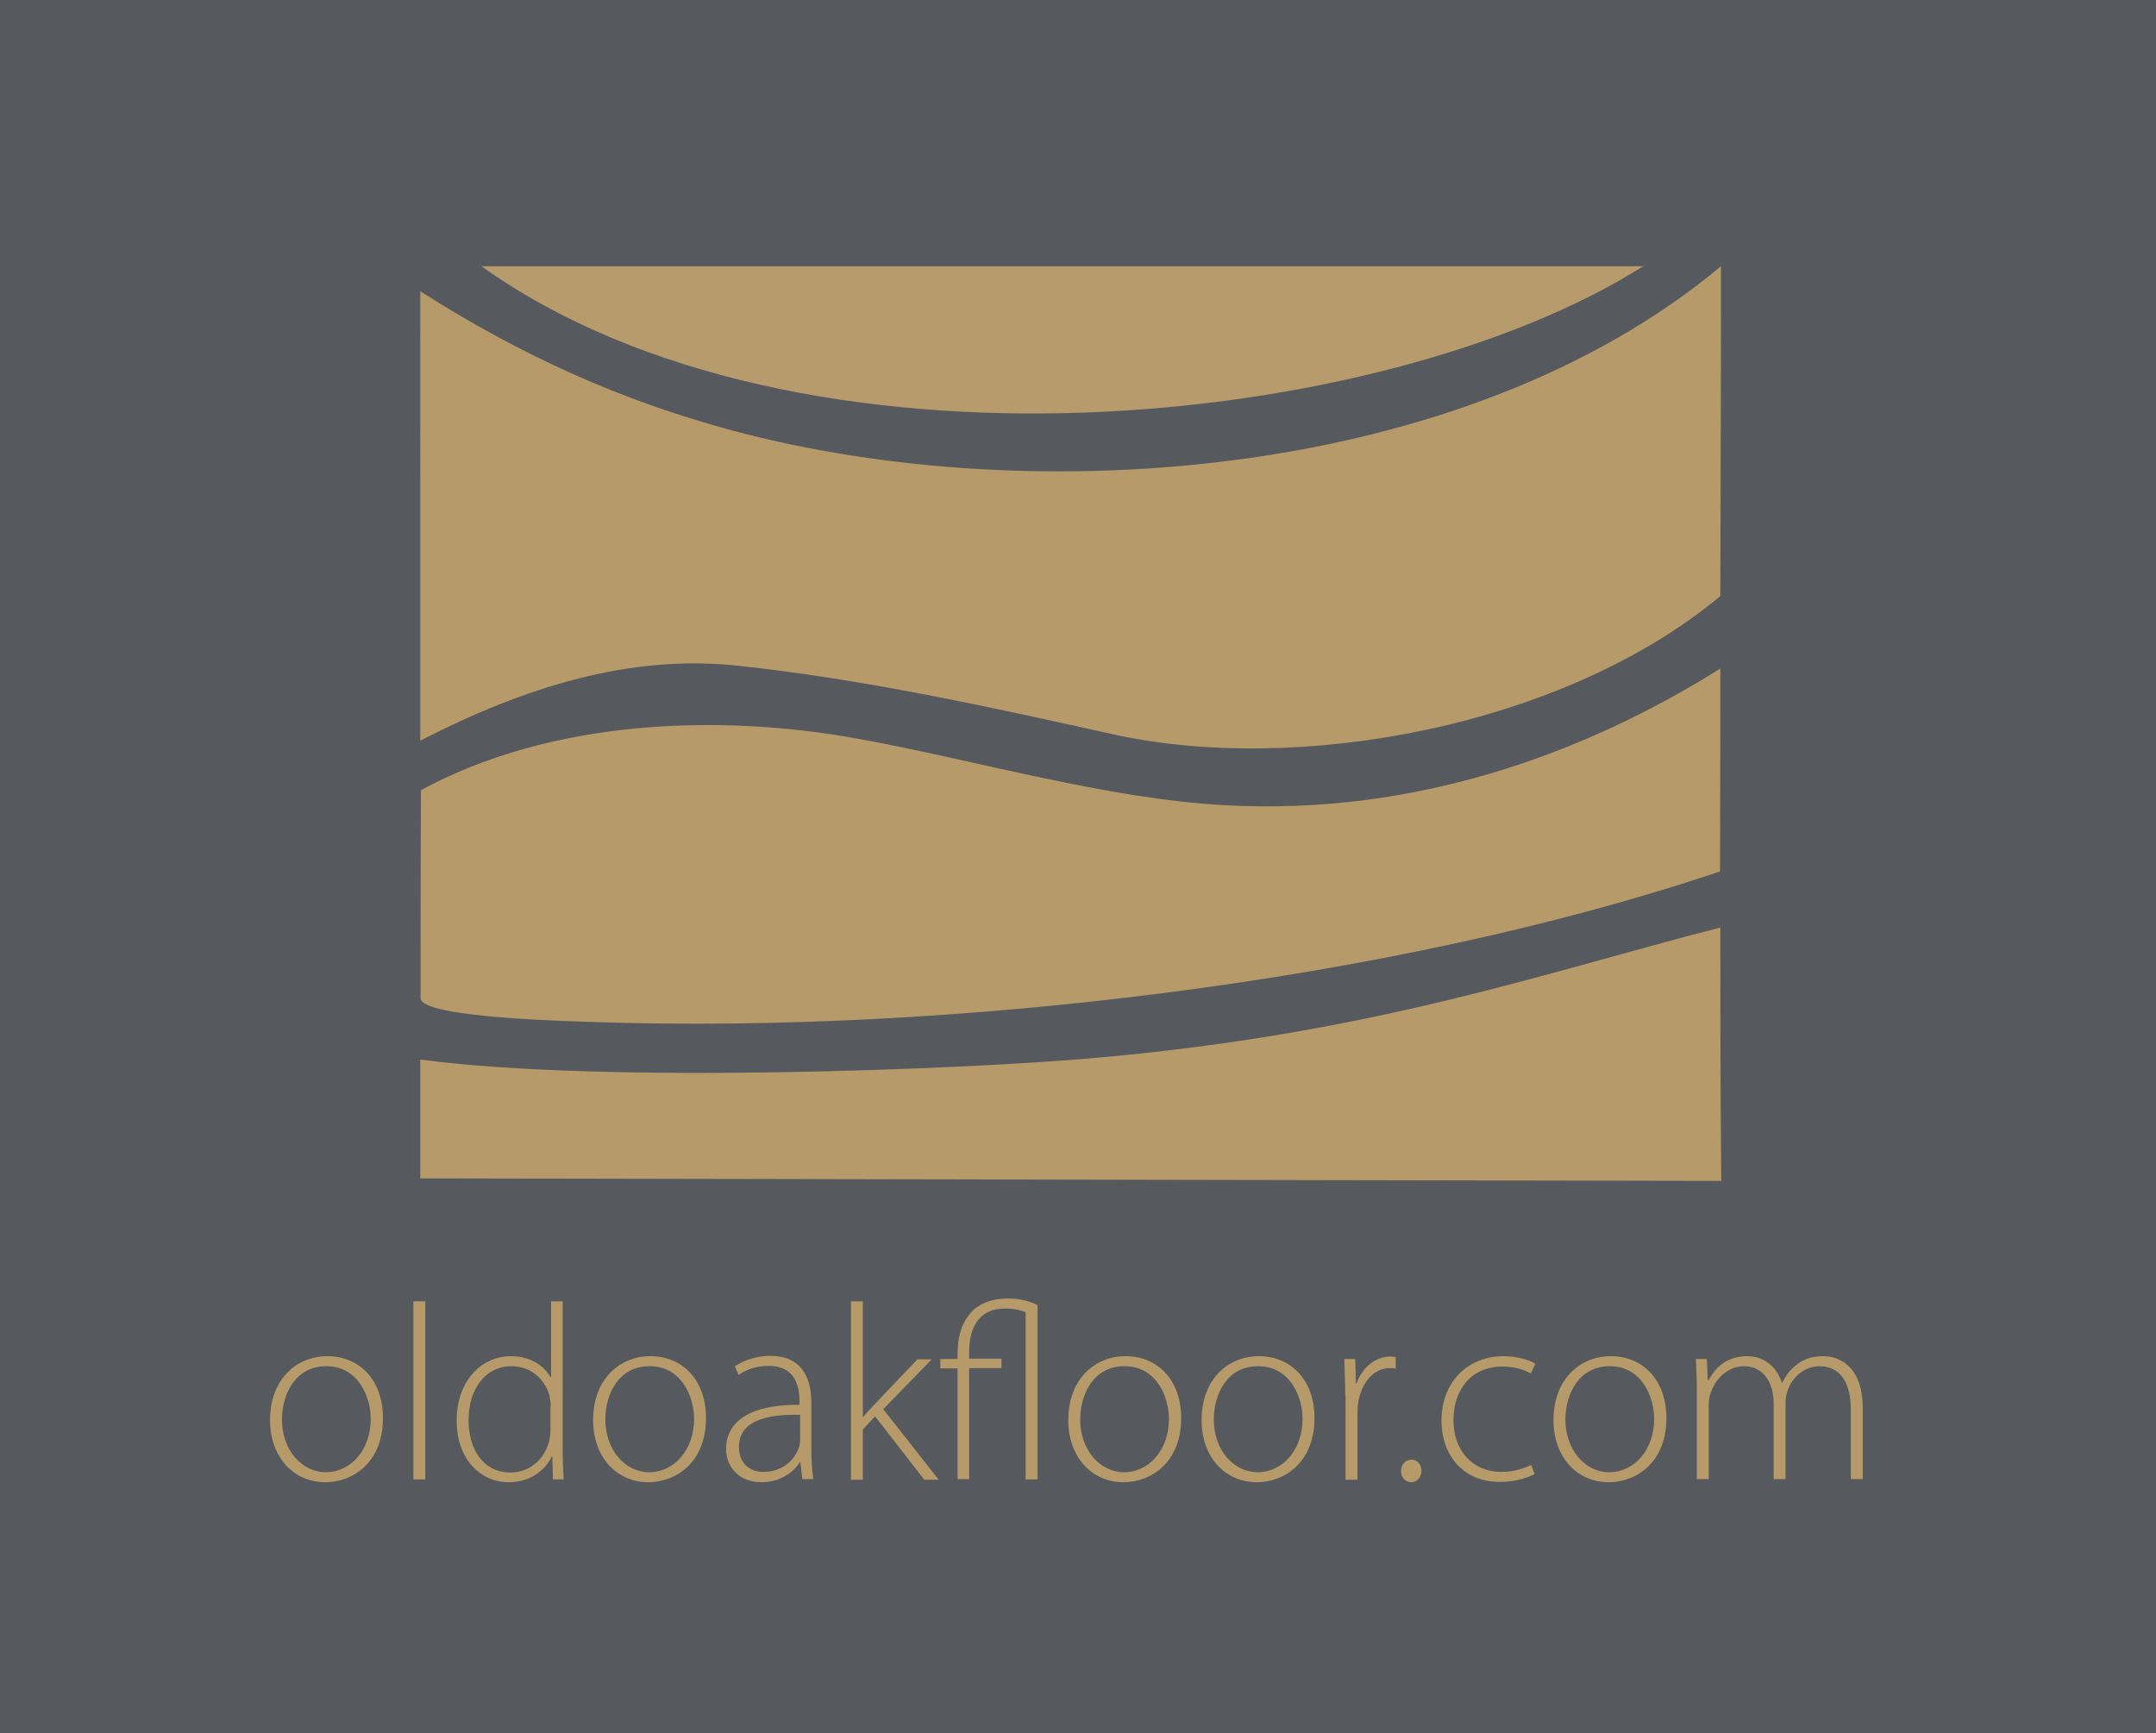 <?xml version="1.0" encoding="utf-8"?>
<!-- Generator: Adobe Illustrator 25.4.8, SVG Export Plug-In . SVG Version: 6.00 Build 0)  -->
<svg version="1.1" id="Layer_1" xmlns="http://www.w3.org/2000/svg" xmlns:xlink="http://www.w3.org/1999/xlink" x="0px" y="0px"
	 viewBox="0 0 687.4 552.7" style="enable-background:new 0 0 687.4 552.7;" xml:space="preserve">
<style type="text/css">
	.st0{fill:#56595D;}
	.st1{fill:#B69A69;}
	.st2{fill:#B79B6C;}
</style>
<rect x="-59.1" y="-57.2" class="st0" width="801.1" height="660.8"/>
<g id="ulE8j9.tif">
	<g>
		<path class="st1" d="M548.5,190.1c-50.1,41.7-134.7,57.2-194,44c-39.5-8.8-79.2-17.5-119.3-21.8c-34.4-3.7-67.9,6.8-101.2,23.9
			V92.9c32.4,20.6,63.9,34.8,99.5,44.4c96.8,25.9,234,15.5,315.2-52.4C548.8,102.3,548.5,173.1,548.5,190.1z"/>
		<path class="st1" d="M548.5,213.2c0,12.4,0,27.5-0.1,64.7c-105.7,35.7-247.4,51.6-357,48.1c-8.3-0.3-57.3-1.3-57.3-7.7
			c0-31.3,0-45.9,0.1-66.3c41.6-22.6,95.1-24.5,139.4-16.4c37.5,6.8,79.2,19.2,117.2,21.2C452,260.1,505.9,239.9,548.5,213.2z"/>
		<path class="st1" d="M548.5,295.8c0,23.7,0,49.8,0.3,80.8c-138-0.3-276.7-0.5-414.8-0.8c0-34.8,0-16.4,0-37.9
			c59.5,7.9,174.3,3,212.6-0.3C437.3,329.9,491.5,310.4,548.5,295.8z"/>
		<path class="st2" d="M153.5,84.9c110,0,262.5,0,370.4,0C441.1,137.4,254.2,156.9,153.5,84.9z"/>
	</g>
</g>
<g>
	<path class="st1" d="M122.1,452.2c0,14.4-9.8,20.5-18.4,20.5c-9.9,0-17.6-7.8-17.6-19.8c0-13.2,8.6-20.4,18.2-20.4
		C114.9,432.5,122.1,440.4,122.1,452.2z M89.9,452.7c0,9.6,6.2,16.8,14,16.8c8,0,14.3-7.2,14.3-17c0-7-4-16.8-14.1-16.8
		C94.4,435.6,89.9,444.4,89.9,452.7z"/>
	<path class="st1" d="M131.8,415h3.8v56.8h-3.8V415z"/>
	<path class="st1" d="M179.4,415v47.8c0,2.9,0.2,6.2,0.3,9h-3.4l-0.2-7.3h-0.2c-2,4.2-6.6,8.2-13.7,8.2c-9.4,0-16.6-7.9-16.6-19.4
		c-0.1-12.8,7.8-20.8,17.3-20.8c6.6,0,10.8,3.4,12.6,6.7h0.2V415H179.4z M175.6,448.6c0-1-0.2-2.5-0.4-3.5
		c-1.4-5.1-5.8-9.4-12.1-9.4c-8.4,0-13.7,7.3-13.7,17.3c0,8.6,4.3,16.6,13.4,16.6c5.5,0,10.6-3.6,12.3-10c0.2-1,0.4-2,0.4-3.2V448.6
		z"/>
	<path class="st1" d="M225.1,452.2c0,14.4-9.8,20.5-18.4,20.5c-9.9,0-17.6-7.8-17.6-19.8c0-13.2,8.6-20.4,18.2-20.4
		C217.9,432.5,225.1,440.4,225.1,452.2z M193,452.7c0,9.6,6.2,16.8,14,16.8c8,0,14.3-7.2,14.3-17c0-7-4-16.8-14.1-16.8
		C197.4,435.6,193,444.4,193,452.7z"/>
	<path class="st1" d="M255.8,471.8l-0.6-5.5H255c-1.8,3-6.1,6.4-12.2,6.4c-7.7,0-11.3-5.4-11.3-10.6c0-8.9,7.8-14.2,23.4-14.1v-1
		c0-3.8-0.7-11.4-9.8-11.4c-3.4,0-6.9,0.9-9.6,2.9l-1.2-2.8c3.4-2.3,7.8-3.3,11.2-3.3c11.1,0,13.2,8.3,13.2,15.2v15
		c0,3,0.2,6.2,0.6,9.1H255.8z M255,451.2c-8.4-0.2-19.4,1-19.4,10.2c0,5.5,3.7,8,7.7,8c6.4,0,10-3.9,11.4-7.7
		c0.2-0.8,0.4-1.6,0.4-2.3V451.2z"/>
	<path class="st1" d="M275,451.9h0.2c1-1.2,2.6-3,3.8-4.2l13.5-14.2h4.6l-15.5,15.9l17.7,22.5h-4.6l-15.7-20.2l-3.9,4.2v16h-3.8V415
		h3.8V451.9z"/>
	<path class="st1" d="M305.3,471.8v-35.4h-5.5v-3h5.5v-1.7c0-6.1,1.7-10.7,5.1-14c2.6-2.2,6-3.6,11-3.6c3.7,0,7.1,0.9,9.4,2.1v55.6
		H327v-53.3c-1.4-0.6-3.4-1.2-6.5-1.2c-8.8,0-11.5,6.6-11.5,13.8v2.2h10.3v3H309v35.4H305.3z"/>
	<path class="st1" d="M376.6,452.2c0,14.4-9.8,20.5-18.4,20.5c-9.9,0-17.6-7.8-17.6-19.8c0-13.2,8.6-20.4,18.2-20.4
		C369.4,432.5,376.6,440.4,376.6,452.2z M344.4,452.7c0,9.6,6.2,16.8,14,16.8c8,0,14.3-7.2,14.3-17c0-7-4-16.8-14.1-16.8
		C348.9,435.6,344.4,444.4,344.4,452.7z"/>
	<path class="st1" d="M419.1,452.2c0,14.4-9.8,20.5-18.4,20.5c-9.9,0-17.6-7.8-17.6-19.8c0-13.2,8.6-20.4,18.2-20.4
		C411.9,432.5,419.1,440.4,419.1,452.2z M387,452.7c0,9.6,6.2,16.8,14,16.8c8,0,14.3-7.2,14.3-17c0-7-4-16.8-14.1-16.8
		C391.4,435.6,387,444.4,387,452.7z"/>
	<path class="st1" d="M428.9,444.9c0-3.8-0.2-7.8-0.3-11.5h3.5l0.2,7.8h0.2c1.7-4.8,5.7-8.6,11-8.6c0.5,0,1,0.1,1.5,0.2v3.7
		c-0.6-0.2-1.1-0.2-1.8-0.2c-5.3,0-9,4.6-10.1,10.7c-0.2,1.1-0.3,2.4-0.3,3.7v21.2h-3.8V444.9z"/>
	<path class="st1" d="M446.7,469.1c0-2.1,1.4-3.6,3.3-3.6s3.2,1.5,3.2,3.6c0,1.9-1.3,3.6-3.3,3.6C448,472.7,446.6,471,446.7,469.1z"
		/>
	<path class="st1" d="M489.3,470.1c-1.7,0.9-5.7,2.5-11.2,2.5c-11.1,0-18.5-8-18.5-19.6c0-12.2,8.3-20.5,19.8-20.5
		c4.7,0,8.6,1.4,10.1,2.4l-1.4,3.1c-1.9-1-4.9-2.2-9.1-2.2c-10.3,0-15.6,7.9-15.6,17c0,10,6.3,16.6,15.2,16.6c4.6,0,7.5-1.3,9.6-2.2
		L489.3,470.1z"/>
	<path class="st1" d="M531.3,452.2c0,14.4-9.8,20.5-18.4,20.5c-9.9,0-17.6-7.8-17.6-19.8c0-13.2,8.6-20.4,18.2-20.4
		C524.1,432.5,531.3,440.4,531.3,452.2z M499.1,452.7c0,9.6,6.2,16.8,14,16.8c8,0,14.3-7.2,14.3-17c0-7-4-16.8-14.1-16.8
		C503.6,435.6,499.1,444.4,499.1,452.7z"/>
	<path class="st1" d="M541,442.6c0-3.5-0.2-6.2-0.3-9.2h3.5l0.3,6.8h0.2c2.4-4.4,6.1-7.7,12.4-7.7c5.4,0,9.4,3.5,11,8.4h0.2
		c1.1-2.3,2.5-4,3.9-5.2c2.5-2.1,5.1-3.2,9.2-3.2c3.8,0,12.5,2.1,12.5,16.6v22.6h-3.8v-22.2c0-8.6-3.4-13.8-10-13.8
		c-4.8,0-8.6,3.5-10.1,7.6c-0.4,1.1-0.7,2.4-0.7,3.8v24.6h-3.8v-24c0-7-3.4-12-9.5-12c-5.2,0-9.2,4.2-10.6,8.6
		c-0.4,1-0.6,2.4-0.6,3.7v23.7H541V442.6z"/>
</g>
</svg>
